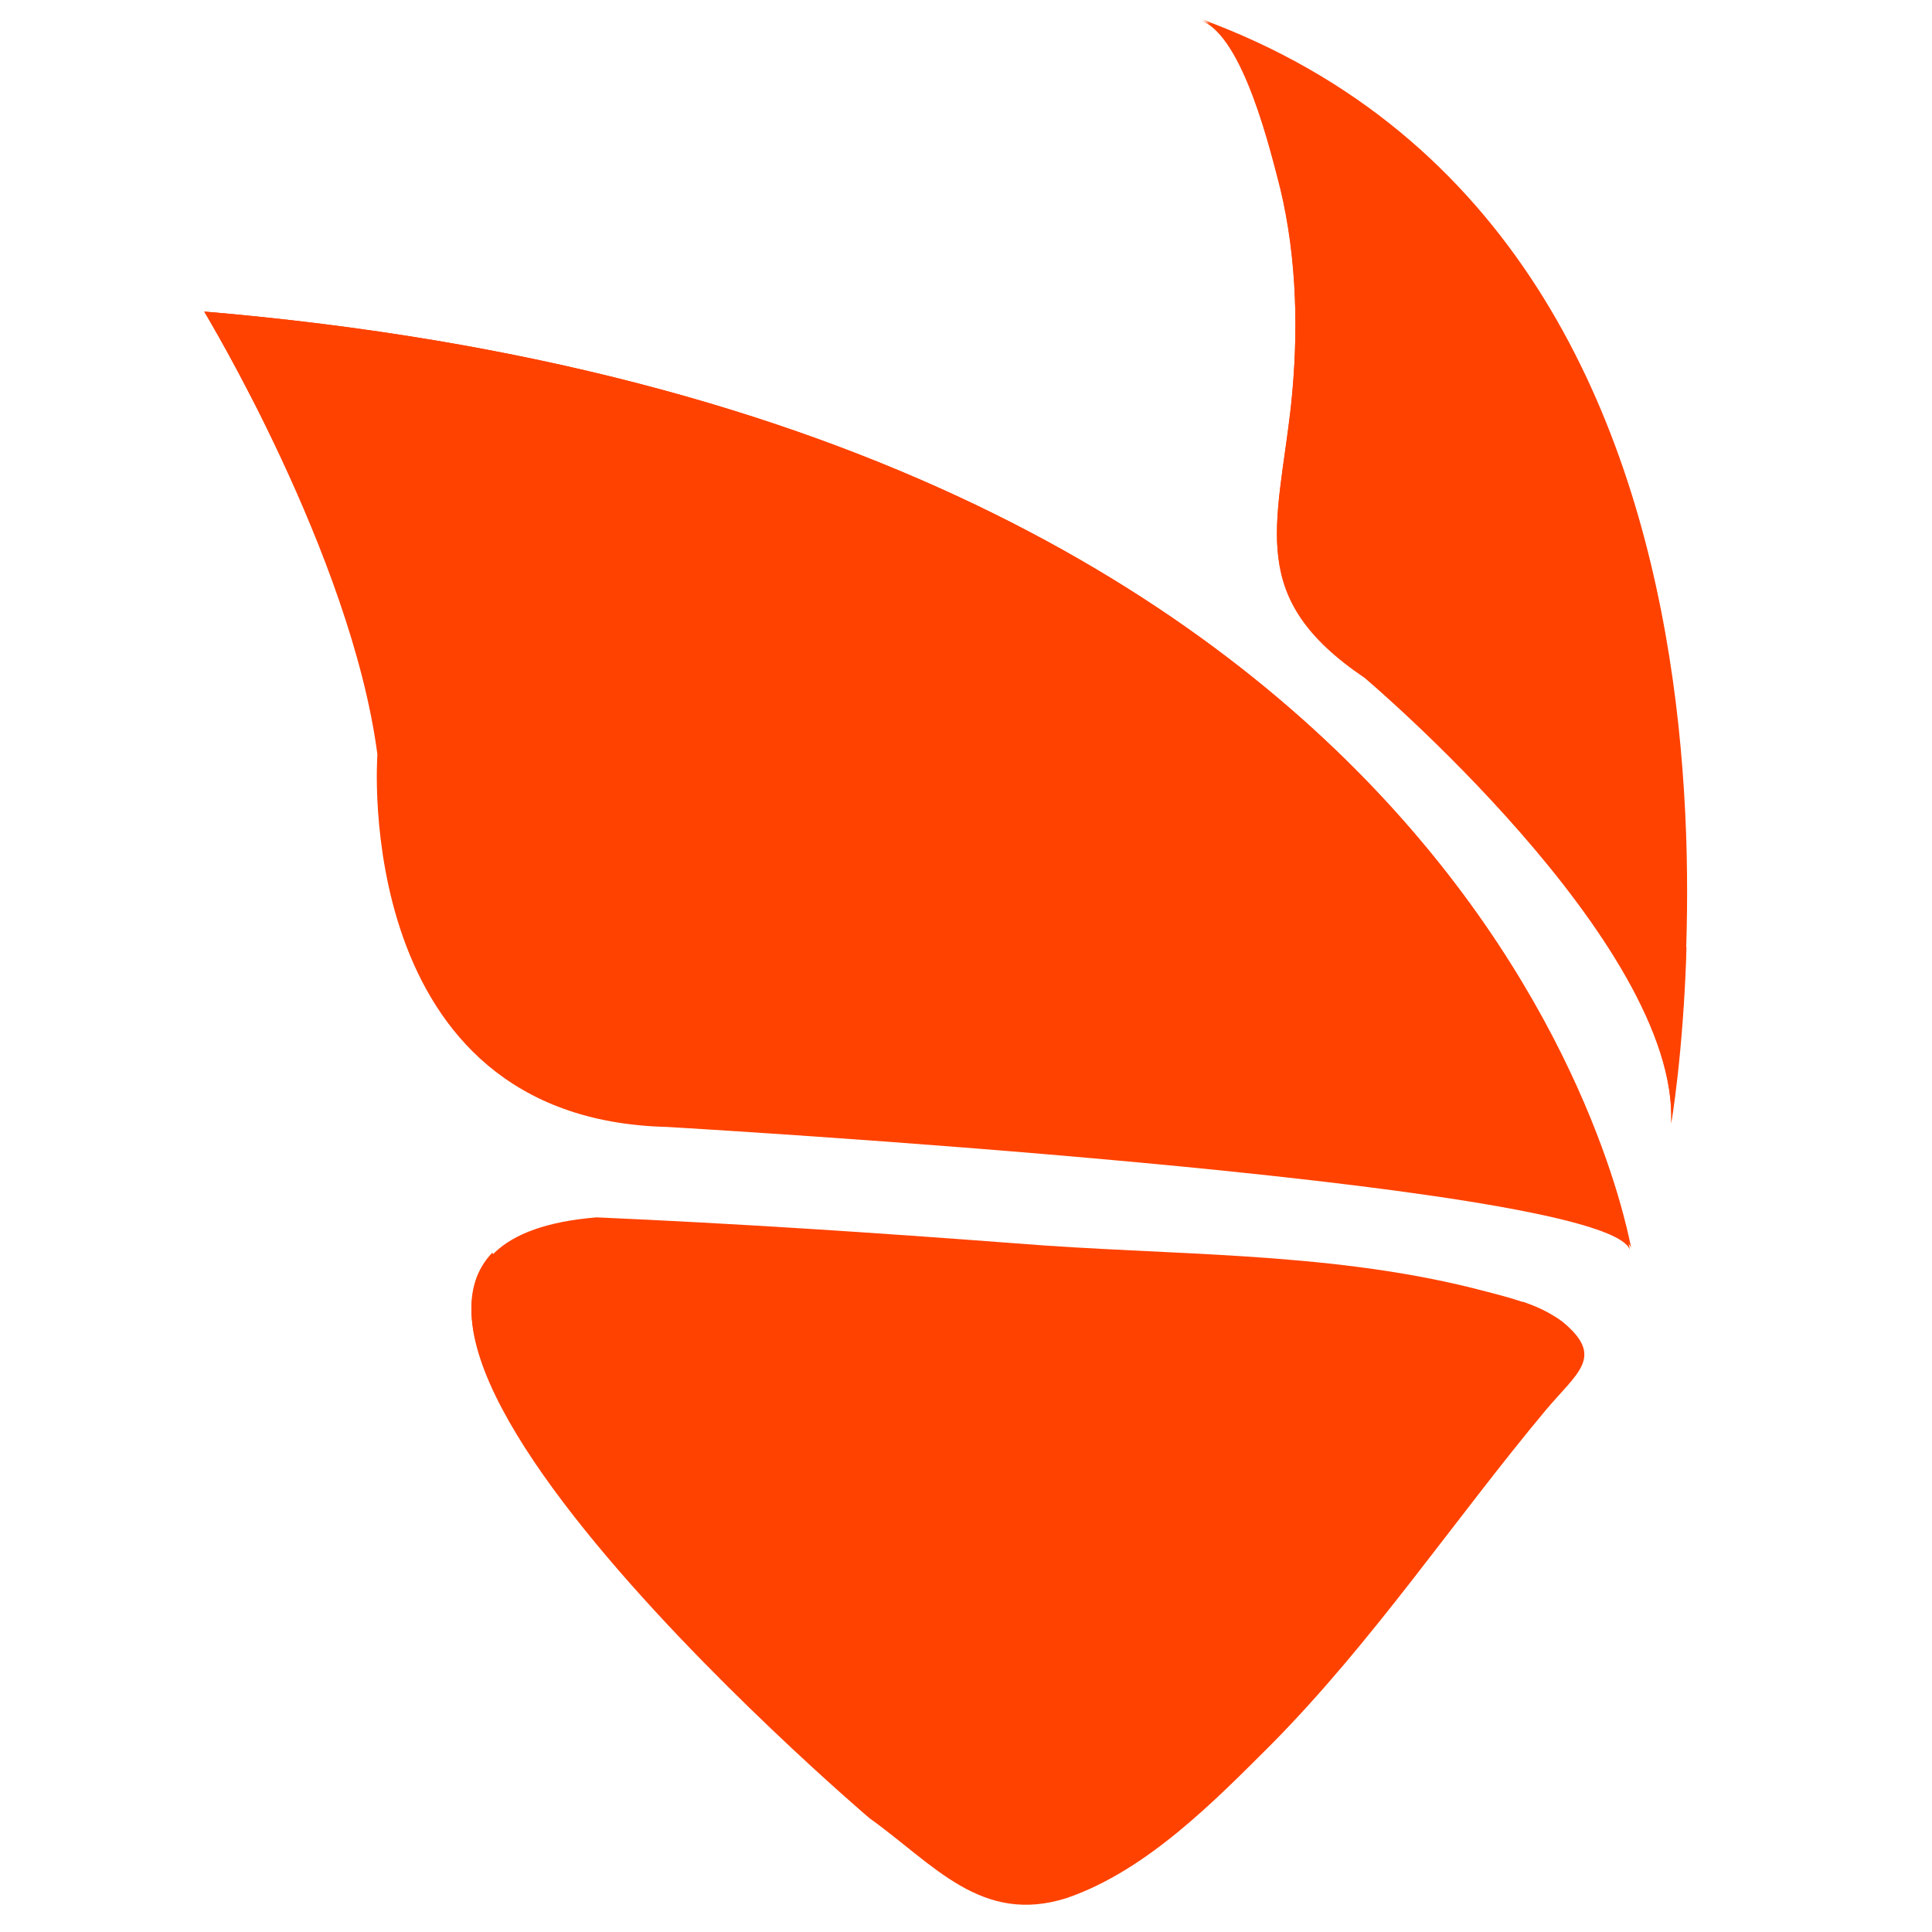 <svg xmlns="http://www.w3.org/2000/svg" version="1.1" xmlns:xlink="http://www.w3.org/1999/xlink" xmlns:svgjs="http://svgjs.com/svgjs" width="1080" height="1080"><svg xmlns="http://www.w3.org/2000/svg" xmlns:xlink="http://www.w3.org/1999/xlink" width="1080" zoomAndPan="magnify" viewBox="0 0 810 810" height="1080" preserveAspectRatio="xMidYMid meet" version="1.0"><defs><clipPath id="SvgjsClipPath1000"><path d="M 503 7.406 L 708 7.406 L 708 471 L 503 471 Z M 503 7.406 " clip-rule="nonzero"></path></clipPath></defs><g clip-path="url(#33977afead)"><path fill="#ff4200" d="M 503.344 7.883 C 521.336 14.309 532.906 63.789 536.762 78.566 C 543.832 108.125 544.473 139.613 541.262 169.816 C 535.477 221.223 522.621 250.141 572.109 283.555 C 572.109 283.555 703.855 394.723 700.641 470.547 C 700 470.547 764.906 103.629 503.344 7.883 " fill-opacity="1" fill-rule="nonzero"></path></g><path fill="#ff4200" d="M 683.289 523.883 C 683.289 523.883 630.59 176.883 85.609 130.617 C 85.609 130.617 147.305 232.789 158.23 316.324 C 158.23 316.324 146.664 469.262 279.695 472.477 C 279.051 472.477 672.363 494.965 683.289 523.883 " fill-opacity="1" fill-rule="nonzero"></path><path fill="#ff4200" d="M 85.609 130.617 C 85.609 130.617 95.25 146.684 107.461 170.457 C 489.848 216.082 611.312 415.285 647.941 509.102 C 668.508 513.602 682.004 518.098 683.934 523.238 C 683.289 523.883 630.59 176.883 85.609 130.617 Z M 85.609 130.617 " fill-opacity="1" fill-rule="nonzero"></path><path fill="#ff4200" d="M 364.527 762.281 C 364.527 762.281 84.324 523.883 250.133 510.387 C 308.613 512.957 367.098 516.812 426.223 521.312 C 489.848 526.453 554.758 524.523 617.094 539.945 C 629.305 543.16 644.73 546.371 655.012 554.082 C 673.008 568.863 661.438 575.289 647.941 591.355 C 609.383 637.621 575.965 687.742 533.547 730.797 C 509.125 755.215 480.848 784.129 447.43 795.695 C 411.441 807.262 391.52 781.559 364.527 762.281 " fill-opacity="1" fill-rule="nonzero"></path><path fill="#ff4200" d="M 654.371 554.082 C 649.871 550.227 644.086 547.656 638.301 545.73 C 603.598 588.785 572.109 634.406 532.906 673.605 C 508.484 698.023 480.207 726.941 446.789 738.508 C 412.082 750.074 391.52 724.371 364.527 705.094 C 364.527 705.094 241.133 599.707 206.43 525.168 C 152.445 581.074 364.527 761.641 364.527 761.641 C 391.52 780.918 411.441 806.621 446.789 795.055 C 480.207 783.488 508.484 754.57 532.906 730.152 C 575.32 687.742 608.738 636.977 647.301 590.711 C 660.152 575.289 672.363 568.863 654.371 554.082 Z M 654.371 554.082 " fill-opacity="1" fill-rule="nonzero"></path><path fill="#ff4200" d="M 598.457 272.629 C 549.613 239.215 561.824 209.656 567.609 158.891 C 570.824 128.691 570.18 97.203 563.109 67.645 C 561.184 60.574 557.969 45.797 552.828 31.66 C 538.047 22.664 521.336 14.953 503.344 8.527 C 521.336 14.953 532.906 64.43 536.762 79.211 C 543.832 108.77 544.473 140.258 541.262 170.457 C 535.477 221.863 522.621 250.781 572.109 284.195 C 572.109 284.195 703.855 395.363 700.641 471.191 C 700.641 471.191 705.781 441.629 707.066 397.293 C 671.078 334.316 598.457 272.629 598.457 272.629 Z M 598.457 272.629 " fill-opacity="1" fill-rule="nonzero"></path></svg><style>@media (prefers-color-scheme: light) { :root { filter: none; } }
</style></svg>